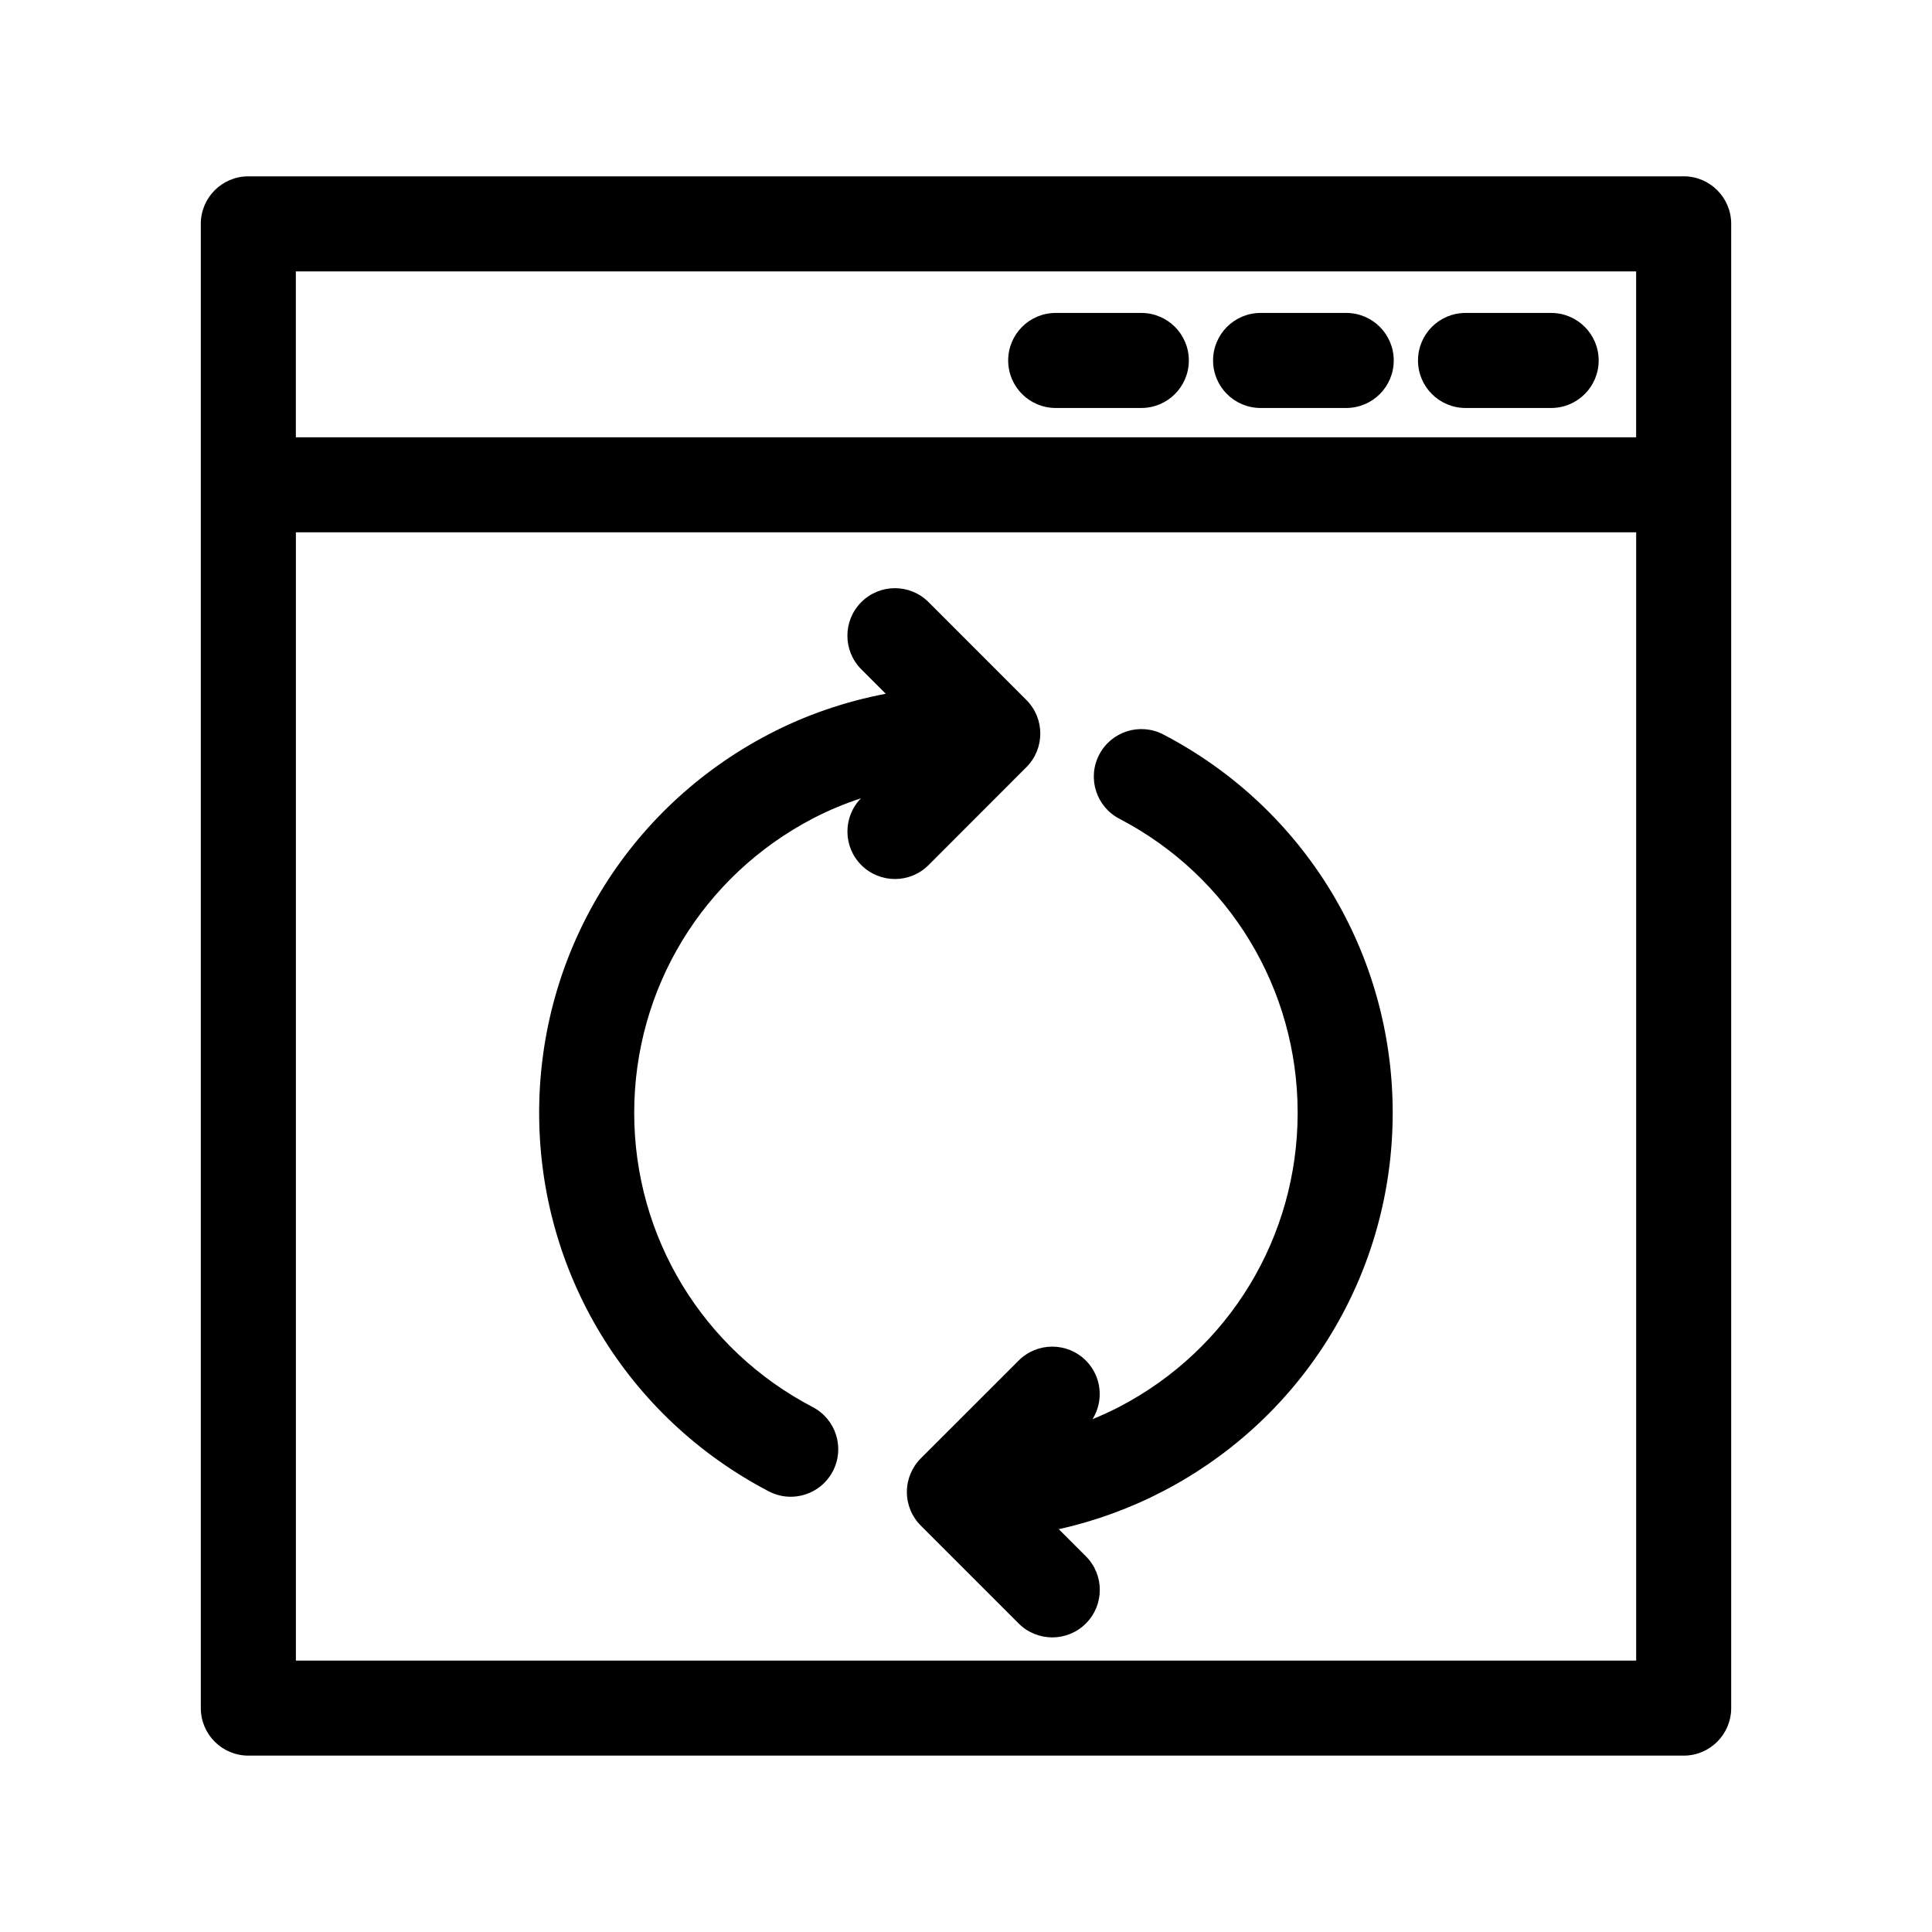<?xml version="1.0" encoding="UTF-8"?>
<!-- Uploaded to: SVG Repo, www.svgrepo.com, Generator: SVG Repo Mixer Tools -->
<svg fill="#000000" width="800px" height="800px" version="1.1" viewBox="144 144 512 512" xmlns="http://www.w3.org/2000/svg">
 <g>
  <path d="m590.19 190.73h-380.38c-6.957 0-12.594 5.637-12.594 12.594v393.34c0 6.957 5.637 12.594 12.594 12.594h380.38c6.957 0 12.594-5.637 12.594-12.594v-393.34c0-6.961-5.637-12.598-12.594-12.598zm-12.598 25.191v43.969h-355.19v-43.969zm-355.18 368.15v-299h355.19v299z"/>
  <path d="m532.38 252.12h22.691c6.957 0 12.594-5.637 12.594-12.594 0-6.957-5.637-12.594-12.594-12.594h-22.691c-6.957 0-12.594 5.637-12.594 12.594-0.004 6.957 5.641 12.594 12.594 12.594z"/>
  <path d="m478.07 252.12h22.691c6.957 0 12.594-5.637 12.594-12.594 0-6.957-5.637-12.594-12.594-12.594h-22.691c-6.957 0-12.594 5.637-12.594 12.594 0 6.957 5.637 12.594 12.594 12.594z"/>
  <path d="m423.77 252.12h22.691c6.957 0 12.594-5.637 12.594-12.594 0-6.957-5.637-12.594-12.594-12.594h-22.691c-6.957 0-12.594 5.637-12.594 12.594 0 6.957 5.637 12.594 12.594 12.594z"/>
  <path d="m452.29 338.64c-6.172-3.211-13.777-0.82-16.988 5.352-3.219 6.168-0.82 13.773 5.352 16.988 29.137 15.184 47.238 45.039 47.238 77.914s-18.102 62.73-47.23 77.914c-2.336 1.219-4.719 2.289-7.125 3.285 3.023-4.856 2.449-11.316-1.773-15.531-4.922-4.922-12.891-4.922-17.809 0l-25.938 25.93c-2.363 2.363-3.688 5.562-3.688 8.906s1.324 6.543 3.688 8.906l25.938 25.938c2.457 2.457 5.684 3.688 8.906 3.688 3.223 0 6.445-1.23 8.906-3.688 4.922-4.918 4.922-12.891 0-17.809l-7.176-7.176c9.547-2.133 18.812-5.473 27.703-10.102 37.492-19.543 60.785-57.957 60.785-100.25 0-42.293-23.297-80.719-60.789-100.26z"/>
  <path d="m416 347.31c4.922-4.918 4.922-12.891 0-17.809l-25.926-25.938c-4.922-4.922-12.891-4.922-17.816 0-4.922 4.922-4.922 12.891 0 17.816l6.473 6.473c-10.816 2.062-21.305 5.664-31.016 10.742-37.523 19.59-60.836 58.027-60.836 100.31 0 42.285 23.312 80.715 60.84 100.31 1.863 0.973 3.856 1.438 5.82 1.438 4.539 0 8.926-2.465 11.176-6.769 3.219-6.168 0.832-13.773-5.336-16.992-29.18-15.234-47.309-45.121-47.309-77.984s18.129-62.746 47.316-77.984c4.098-2.144 8.387-3.918 12.793-5.379-4.828 4.926-4.805 12.828 0.082 17.715 2.457 2.457 5.684 3.688 8.906 3.688s6.449-1.23 8.906-3.688z"/>
 </g>
</svg>